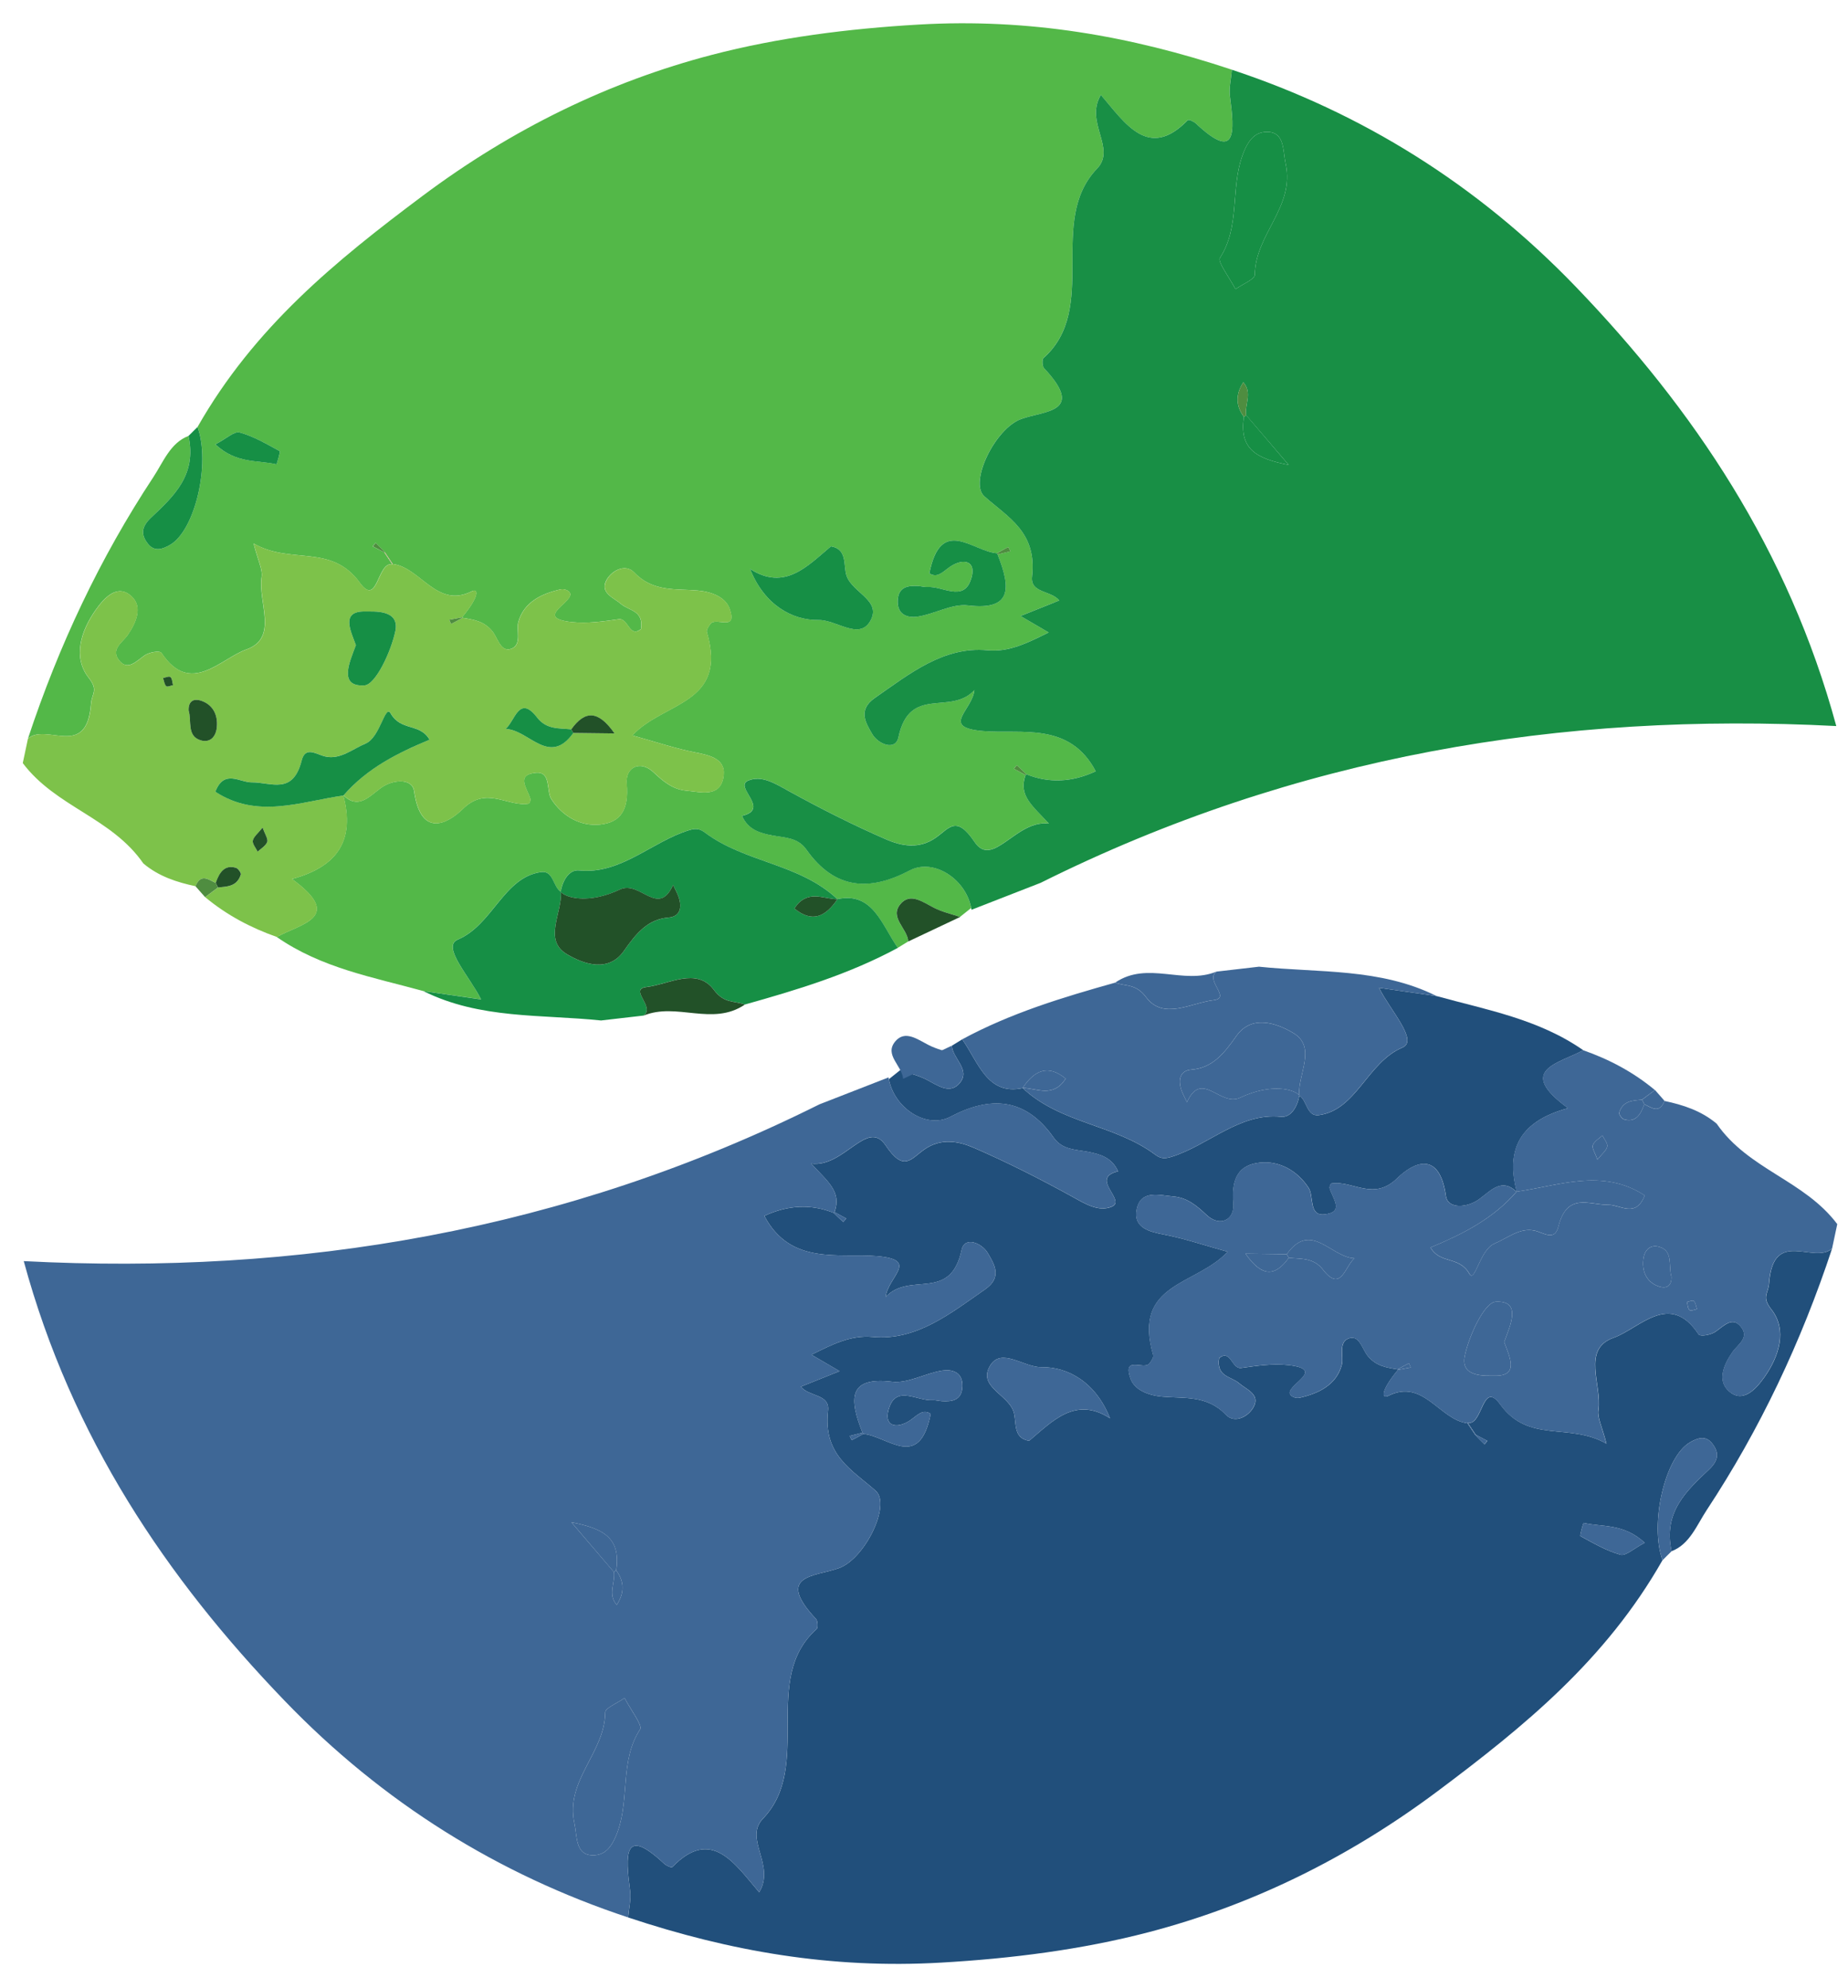<svg width="53" height="57" viewBox="0 0 53 57" fill="none" xmlns="http://www.w3.org/2000/svg">
<path d="M0.8 21.184C1.688 18.5 2.873 15.992 4.395 13.686C4.684 13.247 4.886 12.697 5.406 12.501C5.652 13.623 4.976 14.235 4.333 14.843C4.057 15.103 4.03 15.331 4.25 15.602C4.437 15.832 4.673 15.742 4.875 15.626C5.598 15.211 6.042 13.286 5.665 12.244C7.293 9.383 9.628 7.481 12.113 5.622C14.708 3.68 17.491 2.337 20.412 1.574C22.317 1.077 24.331 0.821 26.357 0.704C29.503 0.522 32.41 1.028 35.331 1.999C35.309 2.255 35.242 2.518 35.274 2.763C35.408 3.788 35.469 4.64 34.298 3.542C34.235 3.483 34.091 3.417 34.06 3.448C32.941 4.6 32.276 3.545 31.572 2.721C31.099 3.506 32.021 4.252 31.464 4.834C30.016 6.343 31.538 8.836 29.924 10.269C29.885 10.304 29.893 10.504 29.94 10.554C31.136 11.829 29.96 11.774 29.287 12.015C28.538 12.282 27.784 13.836 28.23 14.232C28.918 14.842 29.744 15.257 29.599 16.532C29.544 17.015 30.138 16.923 30.378 17.219C30.03 17.358 29.701 17.491 29.267 17.664C29.592 17.854 29.808 17.98 30.074 18.135C29.468 18.436 28.94 18.705 28.318 18.646C27.066 18.529 26.094 19.315 25.089 20.013C24.59 20.36 24.836 20.739 25.012 21.043C25.184 21.341 25.68 21.544 25.767 21.141C26.09 19.629 27.254 20.536 27.945 19.79C27.877 20.382 26.965 20.856 28.192 20.962C29.275 21.057 30.672 20.686 31.425 22.116C30.744 22.433 30.081 22.462 29.434 22.203C29.345 22.115 29.255 22.026 29.161 21.943C29.158 21.94 29.107 22.008 29.077 22.043C29.189 22.104 29.301 22.165 29.412 22.225C29.199 22.814 29.609 23.1 30.081 23.616C29.143 23.491 28.472 24.917 27.95 24.143C27.425 23.366 27.232 23.741 26.841 24.017C26.361 24.357 25.856 24.261 25.405 24.065C24.453 23.651 23.519 23.178 22.603 22.673C22.229 22.467 21.846 22.222 21.46 22.381C21.026 22.559 22.114 23.199 21.279 23.394C21.458 23.793 21.797 23.887 22.145 23.954C22.497 24.021 22.877 24.007 23.126 24.36C23.947 25.525 24.957 25.554 26.09 24.958C26.778 24.596 27.728 25.215 27.862 26.086L27.852 26.038C27.742 26.125 27.632 26.213 27.522 26.301L27.534 26.294C27.283 26.208 27.021 26.15 26.785 26.03C26.464 25.867 26.1 25.583 25.818 25.929C25.504 26.314 26.018 26.618 26.048 26.996C25.948 27.057 25.849 27.118 25.749 27.179C25.289 26.531 25.034 25.562 24.017 25.781L24.02 25.785C22.914 24.751 21.387 24.746 20.214 23.873C20.08 23.773 19.972 23.741 19.757 23.807C18.693 24.135 17.801 25.082 16.606 24.959C16.33 24.93 16.135 25.234 16.08 25.573L16.084 25.57C15.856 25.431 15.874 24.959 15.522 25.006C14.442 25.148 14.135 26.519 13.123 26.945C12.654 27.142 13.488 28.027 13.795 28.657C13.209 28.573 12.674 28.496 12.14 28.419C10.703 28.022 9.224 27.763 7.938 26.869C8.612 26.487 9.895 26.313 8.372 25.206C9.71 24.844 10.175 24.071 9.846 22.811L9.85 22.807C10.277 23.218 10.584 22.842 10.925 22.593C11.266 22.345 11.822 22.308 11.876 22.687C12.062 24.003 12.8 23.658 13.276 23.194C13.957 22.528 14.544 23.141 15.162 23.045C15.184 23.042 15.221 22.949 15.211 22.913C15.131 22.622 14.77 22.215 15.368 22.16C15.814 22.117 15.66 22.683 15.813 22.918C16.133 23.41 16.653 23.706 17.22 23.643C17.801 23.578 18.037 23.22 17.973 22.477C17.931 21.985 18.37 21.793 18.742 22.145C19.027 22.414 19.301 22.639 19.684 22.673C20.086 22.708 20.622 22.873 20.741 22.318C20.859 21.769 20.372 21.66 19.949 21.578C19.368 21.465 18.8 21.272 18.136 21.088C19.038 20.11 20.879 20.208 20.272 18.125C20.254 18.064 20.327 17.947 20.382 17.881C20.543 17.689 21.156 18.119 20.925 17.457C20.811 17.129 20.421 16.971 20.017 16.934C19.394 16.877 18.728 16.984 18.19 16.417C17.928 16.141 17.509 16.375 17.374 16.672C17.221 17.012 17.61 17.145 17.811 17.32C18.04 17.518 18.468 17.502 18.38 18.04C18.045 18.306 18.021 17.717 17.745 17.756C17.3 17.819 16.844 17.886 16.403 17.839C15.241 17.715 16.546 17.237 16.331 16.979C16.279 16.917 16.159 16.883 16.081 16.9C15.55 17.016 15.013 17.262 14.862 17.85C14.808 18.06 14.957 18.462 14.697 18.588C14.365 18.749 14.282 18.3 14.116 18.097C13.877 17.807 13.571 17.765 13.258 17.715L13.25 17.702C13.757 17.096 13.723 16.859 13.526 16.958C12.525 17.461 12.057 16.268 11.261 16.172C11.185 16.058 11.108 15.944 11.032 15.83C10.946 15.741 10.861 15.651 10.771 15.568C10.769 15.565 10.716 15.631 10.687 15.666C10.798 15.724 10.91 15.781 11.021 15.839C11.097 15.954 11.173 16.067 11.25 16.182C10.813 16.099 10.839 17.428 10.318 16.71C9.498 15.58 8.343 16.201 7.273 15.585C7.397 16.075 7.536 16.327 7.502 16.547C7.391 17.26 7.997 18.293 7.069 18.622C6.321 18.887 5.461 19.971 4.632 18.725C4.58 18.646 4.27 18.703 4.137 18.8C3.902 18.969 3.663 19.23 3.427 18.951C3.151 18.624 3.511 18.426 3.664 18.205C3.906 17.853 4.095 17.406 3.779 17.107C3.372 16.721 2.99 17.14 2.742 17.492C2.325 18.082 2.074 18.842 2.545 19.439C2.826 19.796 2.631 19.886 2.609 20.181C2.49 21.794 1.325 20.707 0.796 21.184L0.8 21.184ZM28.59 15.865C27.888 15.811 26.98 14.784 26.653 16.441C26.885 16.59 27.039 16.395 27.233 16.261C27.638 15.98 28.046 16.084 27.832 16.653C27.609 17.246 27.027 16.806 26.604 16.833C26.515 16.839 26.425 16.809 26.335 16.805C26.049 16.787 25.758 16.818 25.745 17.231C25.732 17.65 26.057 17.721 26.314 17.683C26.803 17.61 27.3 17.305 27.764 17.361C29.023 17.512 28.996 16.868 28.609 15.899C28.732 15.868 28.855 15.838 28.978 15.807C28.956 15.766 28.921 15.685 28.916 15.688C28.805 15.741 28.698 15.804 28.59 15.865H28.59ZM21.511 16.313C21.925 17.359 22.729 17.789 23.474 17.778C23.982 17.771 24.627 18.351 24.947 17.827C25.315 17.225 24.46 17.011 24.281 16.517C24.178 16.23 24.319 15.746 23.831 15.667C23.166 16.224 22.507 16.959 21.511 16.313V16.313ZM6.175 12.743C6.786 13.307 7.391 13.186 7.929 13.314C7.936 13.316 8.043 12.948 8.023 12.937C7.649 12.733 7.274 12.512 6.874 12.402C6.717 12.358 6.498 12.576 6.175 12.743Z" fill="#53B848"/>
<path d="M29.435 22.203C30.081 22.463 30.745 22.434 31.425 22.117C30.672 20.686 29.275 21.057 28.192 20.963C26.965 20.857 27.877 20.383 27.946 19.79C27.255 20.536 26.09 19.63 25.767 21.142C25.681 21.544 25.184 21.341 25.012 21.044C24.837 20.74 24.59 20.361 25.09 20.014C26.094 19.315 27.067 18.529 28.318 18.647C28.94 18.706 29.469 18.436 30.075 18.136C29.809 17.98 29.592 17.854 29.267 17.665C29.701 17.49 30.03 17.359 30.378 17.219C30.139 16.924 29.544 17.016 29.599 16.533C29.744 15.258 28.918 14.843 28.231 14.233C27.785 13.837 28.539 12.283 29.288 12.015C29.961 11.774 31.137 11.83 29.94 10.555C29.893 10.505 29.885 10.304 29.925 10.27C31.538 8.837 30.016 6.343 31.464 4.834C32.022 4.253 31.099 3.506 31.573 2.721C32.277 3.545 32.942 4.6 34.061 3.449C34.092 3.417 34.236 3.483 34.299 3.542C35.47 4.641 35.408 3.789 35.275 2.763C35.243 2.519 35.31 2.255 35.331 2C39.046 3.23 42.36 5.28 45.191 8.221C48.565 11.727 51.291 15.763 52.664 20.82C44.793 20.41 37.154 21.671 29.844 25.316C29.184 25.573 28.523 25.831 27.863 26.088C27.729 25.217 26.779 24.598 26.091 24.96C24.958 25.557 23.949 25.527 23.127 24.363C22.878 24.009 22.498 24.023 22.146 23.956C21.798 23.89 21.458 23.796 21.28 23.396C22.116 23.201 21.027 22.561 21.461 22.383C21.847 22.224 22.23 22.469 22.604 22.675C23.52 23.18 24.454 23.653 25.406 24.067C25.857 24.264 26.362 24.359 26.843 24.019C27.233 23.743 27.427 23.368 27.951 24.145C28.473 24.92 29.144 23.493 30.082 23.618C29.61 23.102 29.2 22.817 29.413 22.227L29.435 22.205L29.435 22.203ZM35.739 11.906C35.692 11.606 35.926 11.262 35.657 10.962C35.422 11.331 35.451 11.648 35.674 11.953C35.539 12.871 36.014 13.147 36.959 13.332C36.433 12.716 36.087 12.31 35.739 11.906ZM35.434 8.292C35.648 8.14 35.986 8.008 35.987 7.88C35.999 6.715 37.141 5.935 36.872 4.698C36.792 4.333 36.847 3.801 36.367 3.783C36.011 3.77 35.801 3.99 35.629 4.469C35.288 5.418 35.569 6.507 34.986 7.397C34.914 7.506 35.262 7.962 35.434 8.292Z" fill="#188F45"/>
<path d="M0.8 21.185C1.33 20.707 2.494 21.794 2.613 20.181C2.634 19.886 2.83 19.797 2.548 19.439C2.077 18.843 2.329 18.084 2.746 17.492C2.994 17.141 3.376 16.721 3.783 17.107C4.098 17.407 3.91 17.854 3.668 18.205C3.515 18.427 3.154 18.625 3.431 18.952C3.667 19.23 3.906 18.971 4.141 18.8C4.274 18.705 4.584 18.648 4.636 18.725C5.465 19.972 6.324 18.888 7.072 18.623C8.001 18.294 7.395 17.26 7.505 16.548C7.54 16.327 7.4 16.076 7.276 15.586C8.347 16.202 9.502 15.58 10.322 16.71C10.843 17.429 10.817 16.1 11.254 16.183L11.265 16.173C12.06 16.268 12.527 17.462 13.529 16.958C13.726 16.859 13.759 17.096 13.253 17.703C13.13 17.725 13.008 17.748 12.886 17.771C12.904 17.812 12.936 17.891 12.939 17.89C13.048 17.837 13.154 17.776 13.261 17.716C13.575 17.766 13.881 17.808 14.119 18.098C14.285 18.301 14.369 18.75 14.701 18.588C14.959 18.463 14.811 18.061 14.865 17.851C15.016 17.263 15.553 17.017 16.084 16.9C16.163 16.883 16.282 16.917 16.334 16.98C16.55 17.239 15.244 17.715 16.406 17.839C16.846 17.886 17.304 17.82 17.749 17.757C18.024 17.718 18.049 18.307 18.383 18.041C18.471 17.503 18.042 17.518 17.814 17.32C17.612 17.146 17.224 17.013 17.378 16.673C17.512 16.376 17.931 16.141 18.193 16.418C18.731 16.985 19.398 16.878 20.02 16.935C20.424 16.972 20.815 17.13 20.929 17.457C21.159 18.119 20.546 17.689 20.385 17.882C20.331 17.947 20.258 18.064 20.275 18.126C20.882 20.209 19.042 20.111 18.139 21.089C18.804 21.273 19.371 21.466 19.952 21.579C20.375 21.661 20.862 21.77 20.744 22.319C20.626 22.874 20.089 22.709 19.687 22.673C19.304 22.64 19.031 22.414 18.745 22.145C18.373 21.794 17.934 21.986 17.976 22.477C18.04 23.22 17.804 23.578 17.223 23.643C16.656 23.707 16.136 23.411 15.816 22.919C15.663 22.684 15.817 22.118 15.371 22.16C14.774 22.216 15.135 22.622 15.214 22.914C15.224 22.95 15.187 23.043 15.165 23.046C14.547 23.142 13.96 22.528 13.279 23.194C12.804 23.659 12.066 24.004 11.879 22.687C11.826 22.309 11.269 22.345 10.928 22.594C10.587 22.842 10.28 23.219 9.853 22.808C10.535 22.024 11.402 21.593 12.32 21.211C12.044 20.726 11.503 20.977 11.206 20.457C11.046 20.177 10.908 21.145 10.486 21.321C10.106 21.481 9.759 21.786 9.336 21.694C9.08 21.638 8.761 21.381 8.654 21.804C8.402 22.806 7.775 22.429 7.221 22.434C6.876 22.438 6.429 22.045 6.177 22.703C7.388 23.493 8.626 22.984 9.85 22.811C10.178 24.071 9.713 24.844 8.376 25.206C9.899 26.313 8.616 26.487 7.942 26.869C7.202 26.608 6.508 26.246 5.884 25.726C6.007 25.634 6.13 25.542 6.253 25.45C6.514 25.421 6.797 25.429 6.909 25.077C6.923 25.034 6.835 24.905 6.775 24.886C6.448 24.784 6.293 25.01 6.19 25.318C5.982 25.225 5.763 25.031 5.608 25.413C5.072 25.299 4.555 25.133 4.111 24.76C3.198 23.44 1.605 23.146 0.653 21.882C0.702 21.649 0.752 21.417 0.801 21.184L0.8 21.185ZM16.383 20.916C16.035 20.877 15.676 20.927 15.403 20.575C14.887 19.908 14.774 20.668 14.501 20.903C15.164 20.92 15.749 21.992 16.441 21.018C16.8 21.022 17.159 21.027 17.626 21.033C17.151 20.355 16.773 20.371 16.383 20.916V20.916ZM10.207 18.5C10.032 18.972 9.693 19.696 10.448 19.655C10.771 19.638 11.213 18.69 11.338 18.099C11.47 17.47 10.721 17.539 10.472 17.534C9.772 17.521 10.048 18.07 10.207 18.5V18.5ZM5.41 20.376C5.503 20.667 5.349 21.108 5.756 21.229C6.014 21.306 6.189 21.142 6.218 20.861C6.258 20.469 6.081 20.19 5.75 20.087C5.584 20.035 5.398 20.076 5.41 20.376V20.376ZM7.532 23.73C7.396 23.902 7.273 23.993 7.251 24.107C7.233 24.198 7.339 24.317 7.389 24.424C7.485 24.333 7.622 24.259 7.664 24.143C7.694 24.061 7.599 23.922 7.532 23.73ZM4.677 19.443C4.706 19.525 4.716 19.629 4.768 19.676C4.803 19.709 4.897 19.661 4.964 19.649C4.942 19.568 4.94 19.456 4.891 19.416C4.849 19.381 4.753 19.43 4.677 19.443V19.443Z" fill="#7DC24A"/>
<path d="M5.665 12.245C6.042 13.287 5.598 15.211 4.875 15.626C4.673 15.742 4.437 15.832 4.25 15.602C4.03 15.331 4.057 15.103 4.333 14.843C4.976 14.235 5.652 13.623 5.406 12.501C5.492 12.415 5.579 12.33 5.665 12.244L5.665 12.245Z" fill="#168F45"/>
<path d="M17.243 29.263C15.528 29.084 13.766 29.229 12.143 28.42C12.676 28.497 13.211 28.574 13.797 28.659C13.489 28.028 12.656 27.143 13.125 26.946C14.137 26.519 14.444 25.149 15.524 25.007C15.876 24.961 15.858 25.432 16.086 25.571C16.129 26.18 15.571 26.956 16.259 27.364C16.742 27.65 17.453 27.895 17.89 27.272C18.253 26.754 18.583 26.359 19.178 26.311C19.47 26.288 19.561 26.073 19.48 25.777C19.441 25.636 19.364 25.508 19.305 25.375C18.88 26.323 18.355 25.236 17.78 25.507C16.89 25.928 16.236 25.751 16.081 25.574C16.137 25.235 16.331 24.931 16.608 24.96C17.802 25.084 18.694 24.136 19.759 23.808C19.974 23.742 20.082 23.774 20.216 23.874C21.389 24.748 22.915 24.752 24.021 25.787C23.604 25.778 23.146 25.489 22.783 26.052C23.288 26.47 23.678 26.293 24.019 25.782C25.036 25.563 25.291 26.531 25.751 27.18C24.348 27.938 22.859 28.385 21.364 28.805C21.064 28.691 20.772 28.786 20.475 28.386C19.981 27.721 19.186 28.226 18.542 28.302C18.022 28.364 18.803 28.871 18.456 29.122C18.052 29.169 17.647 29.215 17.243 29.262V29.263Z" fill="#168F45"/>
<path d="M21.511 16.314C22.507 16.96 23.166 16.224 23.831 15.667C24.319 15.747 24.178 16.231 24.281 16.517C24.46 17.012 25.315 17.226 24.947 17.828C24.627 18.351 23.983 17.772 23.474 17.779C22.729 17.789 21.926 17.359 21.511 16.314V16.314Z" fill="#168F45"/>
<path d="M28.61 15.899C28.997 16.868 29.024 17.512 27.765 17.361C27.301 17.305 26.804 17.61 26.315 17.683C26.058 17.721 25.733 17.651 25.746 17.231C25.759 16.818 26.05 16.788 26.336 16.805C26.426 16.81 26.516 16.839 26.605 16.833C27.028 16.806 27.61 17.246 27.833 16.653C28.047 16.084 27.639 15.979 27.234 16.261C27.04 16.395 26.886 16.59 26.654 16.441C26.982 14.783 27.89 15.811 28.591 15.865L28.611 15.899L28.61 15.899Z" fill="#168F45"/>
<path d="M27.535 26.295C27.04 26.529 26.545 26.763 26.049 26.997C26.02 26.619 25.506 26.315 25.819 25.93C26.101 25.584 26.465 25.867 26.787 26.031C27.023 26.151 27.285 26.209 27.536 26.295H27.535Z" fill="#225128"/>
<path d="M6.176 12.743C6.498 12.577 6.717 12.358 6.875 12.402C7.275 12.512 7.649 12.734 8.023 12.937C8.044 12.948 7.936 13.316 7.929 13.315C7.391 13.187 6.787 13.309 6.176 12.743Z" fill="#168F45"/>
<path d="M28.591 15.865C28.699 15.805 28.806 15.741 28.917 15.688C28.922 15.686 28.957 15.766 28.979 15.808C28.856 15.838 28.733 15.869 28.61 15.899L28.591 15.865H28.591Z" fill="#4F8D40"/>
<path d="M11.024 15.84C10.913 15.782 10.801 15.725 10.691 15.666C10.72 15.632 10.772 15.566 10.774 15.569C10.864 15.652 10.949 15.742 11.035 15.831L11.024 15.84V15.84Z" fill="#4F8D40"/>
<path d="M29.413 22.225C29.301 22.165 29.189 22.104 29.078 22.044C29.107 22.009 29.159 21.941 29.163 21.944C29.256 22.026 29.346 22.115 29.435 22.203L29.414 22.225H29.413Z" fill="#4F8D40"/>
<path d="M27.852 26.04C27.743 26.127 27.633 26.214 27.523 26.302C27.632 26.215 27.742 26.128 27.852 26.04Z" fill="#C7AA82"/>
<path d="M11.036 15.831C11.112 15.945 11.189 16.059 11.265 16.172L11.254 16.182C11.178 16.069 11.101 15.955 11.025 15.841L11.036 15.831Z" fill="#C7AA82"/>
<path d="M35.434 8.292C35.262 7.962 34.914 7.506 34.986 7.397C35.569 6.507 35.289 5.419 35.629 4.469C35.8 3.989 36.011 3.77 36.367 3.783C36.847 3.801 36.793 4.333 36.872 4.699C37.141 5.935 35.999 6.716 35.987 7.88C35.986 8.009 35.648 8.14 35.434 8.292V8.292Z" fill="#168F45"/>
<path d="M35.741 11.905C36.087 12.31 36.433 12.716 36.959 13.332C36.014 13.147 35.539 12.871 35.674 11.953L35.741 11.905Z" fill="#168F45"/>
<path d="M35.674 11.952C35.451 11.647 35.422 11.33 35.657 10.962C35.926 11.262 35.692 11.606 35.74 11.906C35.74 11.906 35.674 11.953 35.674 11.953V11.952Z" fill="#4F8D40"/>
<path d="M18.456 29.124C18.804 28.872 18.022 28.366 18.542 28.304C19.186 28.227 19.981 27.722 20.475 28.387C20.772 28.787 21.064 28.692 21.364 28.806C20.431 29.439 19.405 28.73 18.456 29.124Z" fill="#225128"/>
<path d="M9.849 22.812C8.625 22.985 7.387 23.494 6.176 22.704C6.428 22.047 6.875 22.439 7.22 22.435C7.774 22.43 8.401 22.807 8.653 21.805C8.76 21.382 9.079 21.639 9.335 21.695C9.758 21.788 10.105 21.482 10.485 21.322C10.907 21.146 11.044 20.177 11.204 20.458C11.502 20.979 12.042 20.727 12.319 21.212C11.401 21.594 10.534 22.026 9.852 22.809L9.848 22.812L9.849 22.812Z" fill="#168F45"/>
<path d="M10.207 18.5C10.048 18.07 9.772 17.521 10.472 17.534C10.721 17.539 11.47 17.47 11.338 18.099C11.213 18.69 10.771 19.638 10.448 19.655C9.693 19.696 10.032 18.972 10.207 18.5V18.5Z" fill="#168F45"/>
<path d="M16.442 21.019C15.749 21.992 15.164 20.92 14.501 20.903C14.774 20.667 14.888 19.908 15.404 20.575C15.676 20.927 16.036 20.877 16.383 20.915L16.442 21.019V21.019Z" fill="#168F45"/>
<path d="M5.41 20.376C5.398 20.077 5.584 20.036 5.75 20.087C6.081 20.19 6.258 20.469 6.218 20.861C6.189 21.142 6.014 21.306 5.756 21.229C5.349 21.108 5.503 20.667 5.41 20.376V20.376Z" fill="#225128"/>
<path d="M16.383 20.915C16.773 20.371 17.151 20.354 17.626 21.032C17.16 21.026 16.8 21.022 16.441 21.018C16.441 21.018 16.383 20.915 16.383 20.915Z" fill="#225128"/>
<path d="M6.188 25.317C6.291 25.011 6.447 24.785 6.773 24.887C6.832 24.906 6.921 25.034 6.907 25.078C6.795 25.429 6.512 25.42 6.251 25.45L6.188 25.317Z" fill="#225128"/>
<path d="M7.532 23.73C7.598 23.921 7.694 24.06 7.664 24.143C7.621 24.258 7.485 24.332 7.389 24.423C7.338 24.316 7.233 24.197 7.251 24.106C7.273 23.992 7.396 23.902 7.532 23.73Z" fill="#225128"/>
<path d="M4.676 19.443C4.752 19.43 4.848 19.381 4.89 19.416C4.939 19.455 4.941 19.568 4.963 19.648C4.896 19.66 4.803 19.708 4.767 19.676C4.715 19.629 4.705 19.524 4.676 19.443V19.443Z" fill="#225128"/>
<path d="M5.882 25.726C5.791 25.622 5.699 25.517 5.607 25.414C5.762 25.032 5.981 25.226 6.189 25.319C6.189 25.318 6.251 25.449 6.251 25.45C6.128 25.542 6.005 25.634 5.882 25.725V25.726Z" fill="#4F8D40"/>
<path d="M13.261 17.716C13.154 17.776 13.048 17.837 12.939 17.891C12.936 17.892 12.904 17.813 12.886 17.771C13.008 17.748 13.13 17.726 13.253 17.703L13.26 17.716H13.261Z" fill="#4F8D40"/>
<path d="M16.081 25.573C16.236 25.751 16.889 25.927 17.78 25.506C18.355 25.235 18.88 26.322 19.305 25.374C19.364 25.508 19.441 25.636 19.48 25.777C19.561 26.073 19.47 26.287 19.178 26.31C18.583 26.358 18.253 26.753 17.89 27.272C17.453 27.894 16.742 27.65 16.259 27.363C15.571 26.956 16.129 26.18 16.086 25.57L16.082 25.573H16.081Z" fill="#225128"/>
<path d="M24.019 25.782C23.678 26.293 23.288 26.47 22.783 26.052C23.146 25.49 23.604 25.779 24.021 25.787L24.019 25.783V25.782Z" fill="#225128"/>
<path d="M25.641 27.004C25.751 26.917 25.861 26.83 25.971 26.742C25.861 26.829 25.752 26.916 25.641 27.004Z" fill="#C7AA82"/>
<path d="M52.545 35.799C51.658 38.483 50.472 40.991 48.951 43.297C48.661 43.736 48.46 44.286 47.94 44.482C47.694 43.36 48.37 42.748 49.013 42.14C49.288 41.88 49.316 41.652 49.095 41.381C48.908 41.151 48.673 41.241 48.471 41.358C47.748 41.772 47.304 43.697 47.68 44.739C46.053 47.601 43.717 49.502 41.233 51.361C38.638 53.303 35.855 54.647 32.933 55.409C31.029 55.906 29.014 56.163 26.989 56.279C23.843 56.461 20.936 55.956 18.015 54.984C18.036 54.729 18.103 54.466 18.071 54.22C17.938 53.195 17.876 52.343 19.047 53.441C19.11 53.5 19.254 53.566 19.285 53.535C20.404 52.383 21.069 53.438 21.773 54.262C22.247 53.477 21.324 52.731 21.882 52.15C23.33 50.64 21.808 48.147 23.421 46.714C23.461 46.679 23.453 46.479 23.406 46.429C22.21 45.154 23.385 45.209 24.058 44.968C24.807 44.701 25.561 43.147 25.116 42.751C24.428 42.141 23.602 41.726 23.747 40.451C23.802 39.968 23.207 40.06 22.968 39.764C23.316 39.625 23.645 39.493 24.078 39.319C23.754 39.13 23.537 39.003 23.271 38.848C23.877 38.548 24.406 38.278 25.028 38.337C26.279 38.454 27.252 37.668 28.256 36.97C28.756 36.623 28.509 36.244 28.334 35.94C28.162 35.642 27.665 35.439 27.579 35.842C27.256 37.354 26.091 36.447 25.4 37.193C25.469 36.601 26.381 36.127 25.154 36.021C24.071 35.926 22.674 36.297 21.921 34.867C22.601 34.55 23.265 34.521 23.911 34.78C24.001 34.868 24.09 34.958 24.184 35.04C24.187 35.043 24.239 34.975 24.269 34.94C24.157 34.88 24.045 34.819 23.933 34.758C24.146 34.169 23.737 33.883 23.264 33.367C24.203 33.492 24.874 32.066 25.396 32.84C25.92 33.617 26.114 33.242 26.504 32.966C26.984 32.626 27.489 32.722 27.94 32.918C28.893 33.332 29.826 33.805 30.743 34.31C31.116 34.516 31.5 34.761 31.885 34.603C32.319 34.424 31.231 33.784 32.066 33.589C31.888 33.19 31.548 33.096 31.2 33.029C30.849 32.962 30.469 32.977 30.219 32.623C29.398 31.458 28.389 31.429 27.255 32.025C26.567 32.388 25.618 31.768 25.483 30.897L25.494 30.945C25.603 30.858 25.713 30.77 25.823 30.682L25.811 30.689C26.062 30.775 26.324 30.833 26.561 30.953C26.881 31.116 27.245 31.4 27.528 31.054C27.841 30.669 27.327 30.366 27.298 29.987C27.397 29.926 27.497 29.866 27.596 29.804C28.056 30.452 28.311 31.421 29.328 31.202L29.326 31.198C30.432 32.232 31.959 32.237 33.131 33.111C33.265 33.21 33.373 33.242 33.588 33.176C34.653 32.848 35.545 31.901 36.739 32.024C37.016 32.053 37.21 31.749 37.266 31.41L37.262 31.414C37.49 31.552 37.472 32.024 37.824 31.977C38.904 31.835 39.211 30.465 40.223 30.038C40.691 29.841 39.858 28.956 39.551 28.326C40.137 28.41 40.671 28.487 41.205 28.564C42.642 28.961 44.122 29.22 45.407 30.115C44.733 30.496 43.45 30.67 44.973 31.777C43.636 32.139 43.171 32.912 43.5 34.172L43.495 34.176C43.068 33.765 42.761 34.142 42.42 34.39C42.079 34.639 41.523 34.675 41.469 34.297C41.283 32.98 40.546 33.325 40.07 33.789C39.388 34.455 38.801 33.842 38.184 33.938C38.162 33.941 38.124 34.034 38.134 34.07C38.215 34.361 38.575 34.768 37.977 34.824C37.531 34.866 37.685 34.3 37.533 34.065C37.213 33.573 36.693 33.277 36.125 33.34C35.545 33.406 35.309 33.763 35.373 34.506C35.415 34.998 34.976 35.19 34.604 34.839C34.318 34.569 34.044 34.344 33.661 34.31C33.26 34.275 32.723 34.11 32.604 34.665C32.486 35.214 32.974 35.323 33.397 35.405C33.977 35.518 34.545 35.711 35.209 35.895C34.307 36.873 32.467 36.775 33.074 38.858C33.092 38.919 33.018 39.036 32.963 39.102C32.803 39.294 32.19 38.864 32.42 39.526C32.534 39.854 32.924 40.012 33.329 40.049C33.951 40.106 34.617 39.999 35.156 40.566C35.417 40.843 35.837 40.608 35.971 40.311C36.125 39.971 35.736 39.838 35.535 39.663C35.306 39.466 34.878 39.481 34.966 38.943C35.3 38.677 35.325 39.266 35.6 39.227C36.045 39.164 36.502 39.097 36.943 39.144C38.105 39.269 36.8 39.746 37.014 40.004C37.066 40.066 37.186 40.101 37.264 40.084C37.795 39.967 38.333 39.721 38.484 39.133C38.538 38.923 38.389 38.521 38.648 38.395C38.98 38.234 39.063 38.683 39.23 38.886C39.468 39.176 39.774 39.218 40.088 39.268L40.095 39.281C39.588 39.888 39.622 40.124 39.82 40.025C40.821 39.522 41.288 40.715 42.084 40.811C42.161 40.925 42.237 41.039 42.314 41.153C42.4 41.242 42.485 41.332 42.575 41.416C42.577 41.418 42.63 41.352 42.658 41.318C42.547 41.26 42.436 41.202 42.325 41.144C42.248 41.03 42.172 40.916 42.096 40.801C42.532 40.884 42.507 39.555 43.028 40.273C43.847 41.403 45.002 40.782 46.073 41.398C45.949 40.908 45.809 40.657 45.844 40.436C45.955 39.724 45.349 38.69 46.277 38.361C47.025 38.096 47.884 37.012 48.713 38.259C48.765 38.337 49.075 38.28 49.208 38.183C49.444 38.014 49.682 37.754 49.918 38.032C50.195 38.359 49.834 38.558 49.682 38.779C49.439 39.13 49.251 39.577 49.567 39.876C49.973 40.262 50.355 39.843 50.603 39.492C51.02 38.901 51.272 38.141 50.801 37.544C50.519 37.187 50.715 37.097 50.737 36.802C50.855 35.189 52.02 36.276 52.549 35.799L52.545 35.799ZM24.755 41.118C25.457 41.172 26.365 42.2 26.692 40.542C26.461 40.394 26.307 40.588 26.113 40.722C25.708 41.003 25.299 40.9 25.514 40.33C25.736 39.737 26.318 40.177 26.742 40.15C26.831 40.144 26.921 40.174 27.011 40.179C27.297 40.196 27.587 40.165 27.601 39.752C27.614 39.333 27.289 39.262 27.032 39.301C26.543 39.373 26.045 39.678 25.581 39.622C24.322 39.471 24.35 40.116 24.737 41.084C24.614 41.115 24.491 41.145 24.368 41.176C24.389 41.217 24.424 41.298 24.43 41.295C24.541 41.242 24.648 41.179 24.756 41.118H24.755ZM31.835 40.67C31.42 39.624 30.617 39.194 29.872 39.205C29.364 39.212 28.719 38.632 28.399 39.156C28.031 39.758 28.885 39.972 29.064 40.467C29.168 40.753 29.026 41.237 29.514 41.316C30.18 40.76 30.839 40.024 31.835 40.67V40.67ZM47.17 44.24C46.559 43.676 45.955 43.797 45.417 43.669C45.41 43.667 45.302 44.035 45.323 44.047C45.697 44.25 46.071 44.471 46.471 44.581C46.629 44.625 46.847 44.407 47.17 44.24Z" fill="#214F7B"/>
<path d="M23.911 34.78C23.264 34.52 22.601 34.549 21.92 34.866C22.673 36.297 24.07 35.926 25.153 36.02C26.381 36.126 25.468 36.6 25.399 37.193C26.091 36.447 27.255 37.353 27.578 35.841C27.665 35.439 28.161 35.642 28.333 35.939C28.509 36.243 28.755 36.623 28.256 36.97C27.251 37.668 26.279 38.454 25.027 38.336C24.405 38.277 23.877 38.548 23.271 38.848C23.537 39.003 23.753 39.129 24.078 39.318C23.644 39.493 23.315 39.624 22.967 39.764C23.206 40.06 23.801 39.967 23.747 40.45C23.602 41.726 24.427 42.14 25.115 42.751C25.561 43.146 24.807 44.7 24.058 44.968C23.385 45.209 22.209 45.153 23.405 46.428C23.452 46.478 23.46 46.679 23.421 46.714C21.807 48.147 23.329 50.64 21.881 52.149C21.324 52.73 22.247 53.477 21.773 54.262C21.069 53.438 20.404 52.383 19.285 53.534C19.254 53.566 19.11 53.5 19.047 53.441C17.876 52.342 17.937 53.194 18.071 54.22C18.103 54.465 18.035 54.728 18.014 54.983C14.3 53.753 10.985 51.703 8.155 48.762C4.78 45.256 2.054 41.22 0.681 36.163C8.552 36.573 16.192 35.312 23.502 31.667C24.162 31.41 24.823 31.152 25.483 30.895C25.616 31.766 26.567 32.385 27.254 32.023C28.388 31.426 29.397 31.456 30.218 32.621C30.468 32.974 30.848 32.961 31.199 33.027C31.548 33.093 31.887 33.188 32.065 33.587C31.23 33.782 32.318 34.422 31.884 34.6C31.499 34.759 31.116 34.514 30.742 34.308C29.825 33.803 28.892 33.33 27.939 32.916C27.489 32.72 26.983 32.624 26.503 32.964C26.113 33.24 25.919 33.615 25.395 32.838C24.872 32.064 24.202 33.49 23.263 33.365C23.736 33.881 24.145 34.166 23.932 34.756L23.91 34.778L23.911 34.78ZM17.606 45.077C17.654 45.377 17.42 45.721 17.689 46.021C17.924 45.652 17.895 45.336 17.672 45.031C17.806 44.112 17.331 43.836 16.387 43.651C16.913 44.267 17.259 44.673 17.606 45.077ZM17.912 48.691C17.698 48.844 17.36 48.975 17.358 49.103C17.346 50.268 16.204 51.048 16.474 52.285C16.553 52.65 16.499 53.182 16.979 53.2C17.335 53.213 17.545 52.993 17.717 52.514C18.057 51.565 17.776 50.476 18.36 49.586C18.432 49.477 18.084 49.021 17.912 48.691Z" fill="#3E6796"/>
<path d="M52.545 35.799C52.016 36.276 50.852 35.189 50.733 36.802C50.711 37.098 50.515 37.187 50.797 37.544C51.268 38.14 51.016 38.9 50.6 39.491C50.352 39.843 49.969 40.262 49.563 39.876C49.247 39.576 49.436 39.129 49.678 38.778C49.831 38.556 50.192 38.358 49.914 38.032C49.678 37.753 49.44 38.013 49.204 38.183C49.071 38.279 48.761 38.336 48.71 38.258C47.881 37.011 47.021 38.095 46.273 38.361C45.345 38.689 45.951 39.723 45.84 40.436C45.806 40.656 45.945 40.907 46.069 41.397C44.998 40.782 43.843 41.403 43.024 40.273C42.503 39.554 42.529 40.883 42.092 40.8L42.081 40.81C41.286 40.715 40.818 39.522 39.817 40.025C39.62 40.124 39.586 39.887 40.093 39.281C40.215 39.258 40.337 39.235 40.46 39.213C40.441 39.171 40.409 39.092 40.407 39.093C40.298 39.147 40.191 39.208 40.085 39.267C39.771 39.218 39.465 39.175 39.227 38.885C39.06 38.682 38.977 38.234 38.645 38.395C38.386 38.52 38.535 38.922 38.481 39.132C38.33 39.72 37.792 39.967 37.261 40.083C37.183 40.1 37.063 40.066 37.011 40.004C36.796 39.745 38.102 39.268 36.94 39.144C36.499 39.097 36.042 39.163 35.597 39.226C35.322 39.265 35.297 38.677 34.963 38.942C34.874 39.48 35.303 39.465 35.531 39.663C35.733 39.837 36.122 39.971 35.968 40.31C35.834 40.607 35.414 40.842 35.152 40.566C34.614 39.998 33.948 40.106 33.325 40.049C32.921 40.011 32.531 39.854 32.417 39.526C32.187 38.864 32.8 39.294 32.96 39.101C33.015 39.036 33.088 38.919 33.071 38.858C32.463 36.775 34.304 36.872 35.206 35.894C34.542 35.711 33.974 35.517 33.394 35.404C32.971 35.322 32.483 35.213 32.601 34.665C32.72 34.109 33.256 34.274 33.658 34.31C34.041 34.344 34.315 34.569 34.6 34.838C34.973 35.189 35.411 34.997 35.369 34.506C35.305 33.763 35.542 33.405 36.122 33.34C36.69 33.276 37.21 33.572 37.53 34.065C37.682 34.299 37.528 34.865 37.974 34.823C38.572 34.767 38.211 34.361 38.131 34.069C38.121 34.034 38.159 33.941 38.181 33.937C38.798 33.841 39.386 34.455 40.067 33.789C40.542 33.324 41.279 32.979 41.466 34.296C41.52 34.674 42.076 34.638 42.417 34.39C42.758 34.141 43.065 33.764 43.492 34.175C42.811 34.959 41.944 35.391 41.026 35.773C41.302 36.257 41.842 36.006 42.14 36.526C42.3 36.806 42.438 35.838 42.859 35.662C43.24 35.502 43.586 35.197 44.009 35.289C44.266 35.345 44.585 35.603 44.691 35.179C44.944 34.178 45.571 34.555 46.124 34.549C46.469 34.546 46.917 34.938 47.169 34.28C45.957 33.49 44.72 33.999 43.496 34.172C43.167 32.912 43.633 32.139 44.969 31.777C43.447 30.67 44.73 30.496 45.403 30.115C46.144 30.375 46.838 30.738 47.462 31.258C47.339 31.349 47.215 31.441 47.092 31.533C46.831 31.562 46.549 31.554 46.437 31.906C46.423 31.95 46.511 32.078 46.57 32.097C46.898 32.199 47.053 31.973 47.156 31.665C47.363 31.758 47.582 31.952 47.738 31.57C48.273 31.684 48.791 31.85 49.234 32.223C50.148 33.544 51.741 33.838 52.692 35.102C52.643 35.334 52.594 35.567 52.544 35.799L52.545 35.799ZM36.963 36.068C37.31 36.106 37.67 36.056 37.942 36.408C38.459 37.075 38.572 36.316 38.845 36.081C38.181 36.063 37.596 34.991 36.905 35.965C36.546 35.961 36.187 35.956 35.72 35.95C36.194 36.629 36.572 36.612 36.963 36.067V36.068ZM43.139 38.483C43.313 38.011 43.653 37.287 42.897 37.328C42.575 37.346 42.132 38.294 42.008 38.884C41.876 39.514 42.625 39.445 42.873 39.449C43.574 39.462 43.297 38.913 43.139 38.483V38.483ZM47.936 36.608C47.842 36.316 47.997 35.875 47.589 35.754C47.331 35.677 47.157 35.841 47.128 36.123C47.088 36.514 47.264 36.793 47.595 36.896C47.761 36.948 47.947 36.907 47.936 36.608ZM45.814 33.253C45.949 33.081 46.073 32.99 46.095 32.876C46.112 32.785 46.007 32.666 45.957 32.559C45.861 32.651 45.724 32.724 45.681 32.84C45.651 32.922 45.747 33.061 45.814 33.253V33.253ZM48.669 37.541C48.64 37.459 48.629 37.354 48.578 37.307C48.542 37.275 48.449 37.322 48.381 37.334C48.403 37.415 48.406 37.528 48.455 37.568C48.496 37.602 48.592 37.553 48.669 37.541Z" fill="#3E6796"/>
<path d="M47.681 44.739C47.304 43.697 47.748 41.772 48.471 41.358C48.673 41.241 48.909 41.151 49.096 41.381C49.316 41.652 49.289 41.88 49.013 42.14C48.37 42.748 47.694 43.36 47.941 44.482C47.854 44.568 47.767 44.654 47.681 44.739L47.681 44.739Z" fill="#3E6796"/>
<path d="M36.103 27.72C37.818 27.899 39.581 27.754 41.203 28.563C40.67 28.486 40.135 28.409 39.549 28.325C39.857 28.955 40.69 29.84 40.221 30.037C39.209 30.464 38.902 31.834 37.822 31.976C37.47 32.023 37.488 31.551 37.26 31.413C37.217 30.803 37.775 30.027 37.087 29.619C36.604 29.333 35.893 29.088 35.456 29.711C35.093 30.229 34.763 30.625 34.168 30.672C33.876 30.695 33.785 30.91 33.866 31.206C33.905 31.348 33.982 31.475 34.041 31.608C34.466 30.661 34.991 31.747 35.566 31.476C36.456 31.055 37.11 31.232 37.265 31.409C37.209 31.748 37.015 32.052 36.738 32.023C35.544 31.9 34.652 32.847 33.587 33.175C33.373 33.241 33.264 33.209 33.13 33.109C31.958 32.235 30.431 32.231 29.325 31.197C29.742 31.205 30.2 31.494 30.563 30.931C30.058 30.513 29.668 30.69 29.327 31.201C28.31 31.42 28.055 30.452 27.596 29.803C28.998 29.045 30.487 28.598 31.982 28.178C32.282 28.292 32.574 28.197 32.871 28.598C33.365 29.262 34.16 28.757 34.804 28.681C35.324 28.619 34.543 28.113 34.89 27.861C35.294 27.814 35.699 27.768 36.103 27.721V27.72Z" fill="#3E6796"/>
<path d="M31.835 40.669C30.839 40.023 30.18 40.759 29.514 41.316C29.026 41.236 29.168 40.752 29.064 40.466C28.886 39.972 28.031 39.757 28.399 39.156C28.719 38.632 29.363 39.212 29.872 39.204C30.616 39.194 31.42 39.624 31.835 40.669V40.669Z" fill="#3E6796"/>
<path d="M24.736 41.084C24.349 40.116 24.322 39.471 25.58 39.622C26.045 39.678 26.542 39.373 27.031 39.301C27.288 39.262 27.613 39.333 27.6 39.752C27.587 40.165 27.296 40.195 27.01 40.179C26.92 40.173 26.83 40.144 26.741 40.15C26.318 40.177 25.736 39.737 25.513 40.33C25.299 40.9 25.707 41.004 26.112 40.722C26.306 40.588 26.46 40.394 26.692 40.542C26.364 42.2 25.456 41.173 24.755 41.118L24.735 41.084L24.736 41.084Z" fill="#3E6796"/>
<path d="M25.81 30.688C26.306 30.454 26.801 30.22 27.296 29.986C27.326 30.364 27.84 30.668 27.526 31.053C27.244 31.399 26.88 31.116 26.559 30.952C26.323 30.832 26.061 30.774 25.81 30.688H25.81Z" fill="#3E6796"/>
<path d="M47.17 44.24C46.848 44.407 46.629 44.625 46.471 44.581C46.072 44.471 45.697 44.249 45.323 44.046C45.302 44.035 45.41 43.667 45.417 43.669C45.955 43.796 46.559 43.675 47.17 44.24Z" fill="#3E6796"/>
<path d="M24.755 41.118C24.647 41.179 24.54 41.242 24.429 41.295C24.424 41.297 24.388 41.217 24.367 41.175C24.49 41.145 24.613 41.114 24.736 41.084L24.755 41.118H24.755Z" fill="#3E6796"/>
<path d="M42.321 41.143C42.433 41.201 42.544 41.258 42.655 41.316C42.626 41.35 42.574 41.416 42.571 41.414C42.481 41.331 42.396 41.241 42.31 41.152L42.321 41.143Z" fill="#3E6796"/>
<path d="M23.933 34.758C24.045 34.818 24.157 34.879 24.268 34.939C24.239 34.974 24.187 35.042 24.183 35.039C24.09 34.957 24 34.868 23.911 34.78L23.932 34.758H23.933Z" fill="#3E6796"/>
<path d="M25.493 30.943C25.603 30.856 25.713 30.768 25.823 30.68C25.713 30.768 25.603 30.855 25.493 30.943Z" fill="#3E6796"/>
<path d="M42.311 41.151C42.234 41.037 42.158 40.924 42.081 40.81L42.092 40.8C42.169 40.914 42.245 41.027 42.321 41.142L42.311 41.151V41.151Z" fill="#3E6796"/>
<path d="M17.912 48.691C18.083 49.021 18.431 49.477 18.36 49.586C17.777 50.476 18.057 51.564 17.717 52.514C17.545 52.994 17.335 53.213 16.979 53.2C16.499 53.182 16.553 52.65 16.474 52.285C16.204 51.048 17.347 50.268 17.358 49.103C17.36 48.974 17.698 48.844 17.912 48.691Z" fill="#3E6796"/>
<path d="M17.605 45.078C17.259 44.672 16.913 44.267 16.387 43.651C17.332 43.836 17.807 44.111 17.672 45.03L17.605 45.078Z" fill="#3E6796"/>
<path d="M17.672 45.031C17.895 45.336 17.924 45.653 17.689 46.021C17.419 45.721 17.654 45.377 17.605 45.077C17.605 45.077 17.672 45.03 17.672 45.03V45.031Z" fill="#3E6796"/>
<path d="M34.89 27.86C34.542 28.111 35.324 28.617 34.804 28.68C34.16 28.756 33.365 29.261 32.871 28.596C32.574 28.196 32.282 28.291 31.982 28.177C32.915 27.544 33.941 28.253 34.89 27.86Z" fill="#3E6796"/>
<path d="M43.498 34.171C44.721 33.999 45.959 33.489 47.17 34.279C46.918 34.937 46.471 34.544 46.126 34.548C45.572 34.553 44.945 34.176 44.693 35.178C44.586 35.602 44.267 35.344 44.011 35.288C43.588 35.196 43.241 35.501 42.861 35.661C42.439 35.837 42.302 36.806 42.142 36.525C41.844 36.005 41.304 36.256 41.027 35.772C41.945 35.389 42.812 34.958 43.494 34.174L43.498 34.171L43.498 34.171Z" fill="#3E6796"/>
<path d="M43.139 38.483C43.297 38.913 43.574 39.462 42.873 39.449C42.625 39.444 41.876 39.514 42.008 38.884C42.132 38.294 42.575 37.346 42.897 37.328C43.653 37.287 43.313 38.011 43.139 38.483V38.483Z" fill="#3E6796"/>
<path d="M36.904 35.964C37.597 34.991 38.182 36.063 38.845 36.081C38.572 36.316 38.459 37.075 37.942 36.408C37.67 36.056 37.31 36.106 36.963 36.068L36.904 35.964V35.964Z" fill="#3E6796"/>
<path d="M47.936 36.608C47.948 36.907 47.762 36.947 47.596 36.896C47.265 36.793 47.088 36.514 47.128 36.123C47.157 35.841 47.332 35.677 47.59 35.754C47.998 35.875 47.843 36.316 47.936 36.608Z" fill="#3E6796"/>
<path d="M36.963 36.068C36.572 36.612 36.194 36.628 35.72 35.95C36.186 35.956 36.546 35.961 36.904 35.965C36.904 35.964 36.963 36.068 36.963 36.068Z" fill="#3E6796"/>
<path d="M47.157 31.665C47.054 31.971 46.898 32.198 46.572 32.095C46.513 32.077 46.425 31.948 46.438 31.905C46.55 31.554 46.833 31.562 47.094 31.533L47.157 31.665V31.665Z" fill="#3E6796"/>
<path d="M45.814 33.252C45.748 33.061 45.652 32.922 45.682 32.839C45.724 32.724 45.861 32.65 45.957 32.559C46.008 32.666 46.113 32.785 46.095 32.876C46.073 32.99 45.95 33.08 45.814 33.252V33.252Z" fill="#3E6796"/>
<path d="M48.669 37.54C48.593 37.553 48.497 37.601 48.455 37.567C48.406 37.527 48.404 37.415 48.382 37.334C48.449 37.322 48.542 37.275 48.578 37.307C48.63 37.354 48.64 37.458 48.669 37.54Z" fill="#3E6796"/>
<path d="M47.464 31.256C47.556 31.36 47.647 31.465 47.739 31.569C47.584 31.95 47.365 31.757 47.157 31.664C47.157 31.664 47.095 31.533 47.095 31.533C47.218 31.44 47.341 31.349 47.464 31.257V31.256Z" fill="#3E6796"/>
<path d="M40.085 39.267C40.192 39.207 40.298 39.146 40.407 39.092C40.41 39.091 40.442 39.17 40.461 39.212C40.338 39.235 40.216 39.257 40.093 39.28L40.086 39.267H40.085Z" fill="#3E6796"/>
<path d="M37.265 31.41C37.11 31.233 36.457 31.056 35.566 31.477C34.991 31.748 34.466 30.661 34.041 31.609C33.982 31.475 33.905 31.348 33.866 31.206C33.785 30.91 33.876 30.696 34.168 30.673C34.763 30.625 35.093 30.23 35.456 29.712C35.892 29.089 36.604 29.334 37.087 29.62C37.775 30.027 37.217 30.803 37.26 31.413L37.264 31.41H37.265Z" fill="#3E6796"/>
<path d="M29.327 31.2C29.668 30.69 30.058 30.513 30.563 30.93C30.2 31.493 29.742 31.204 29.325 31.195L29.327 31.2V31.2Z" fill="#3E6796"/>
<path d="M27.387 30.234C26.892 30.468 26.396 30.702 25.901 30.936C25.872 30.559 25.357 30.254 25.671 29.869C25.953 29.523 26.317 29.807 26.638 29.97C26.875 30.09 27.137 30.148 27.387 30.234H27.387Z" fill="#3E6796"/>
<path d="M27.705 29.979C27.595 30.066 27.485 30.153 27.375 30.241C27.485 30.154 27.594 30.066 27.705 29.979Z" fill="#3E6796"/>
</svg>
